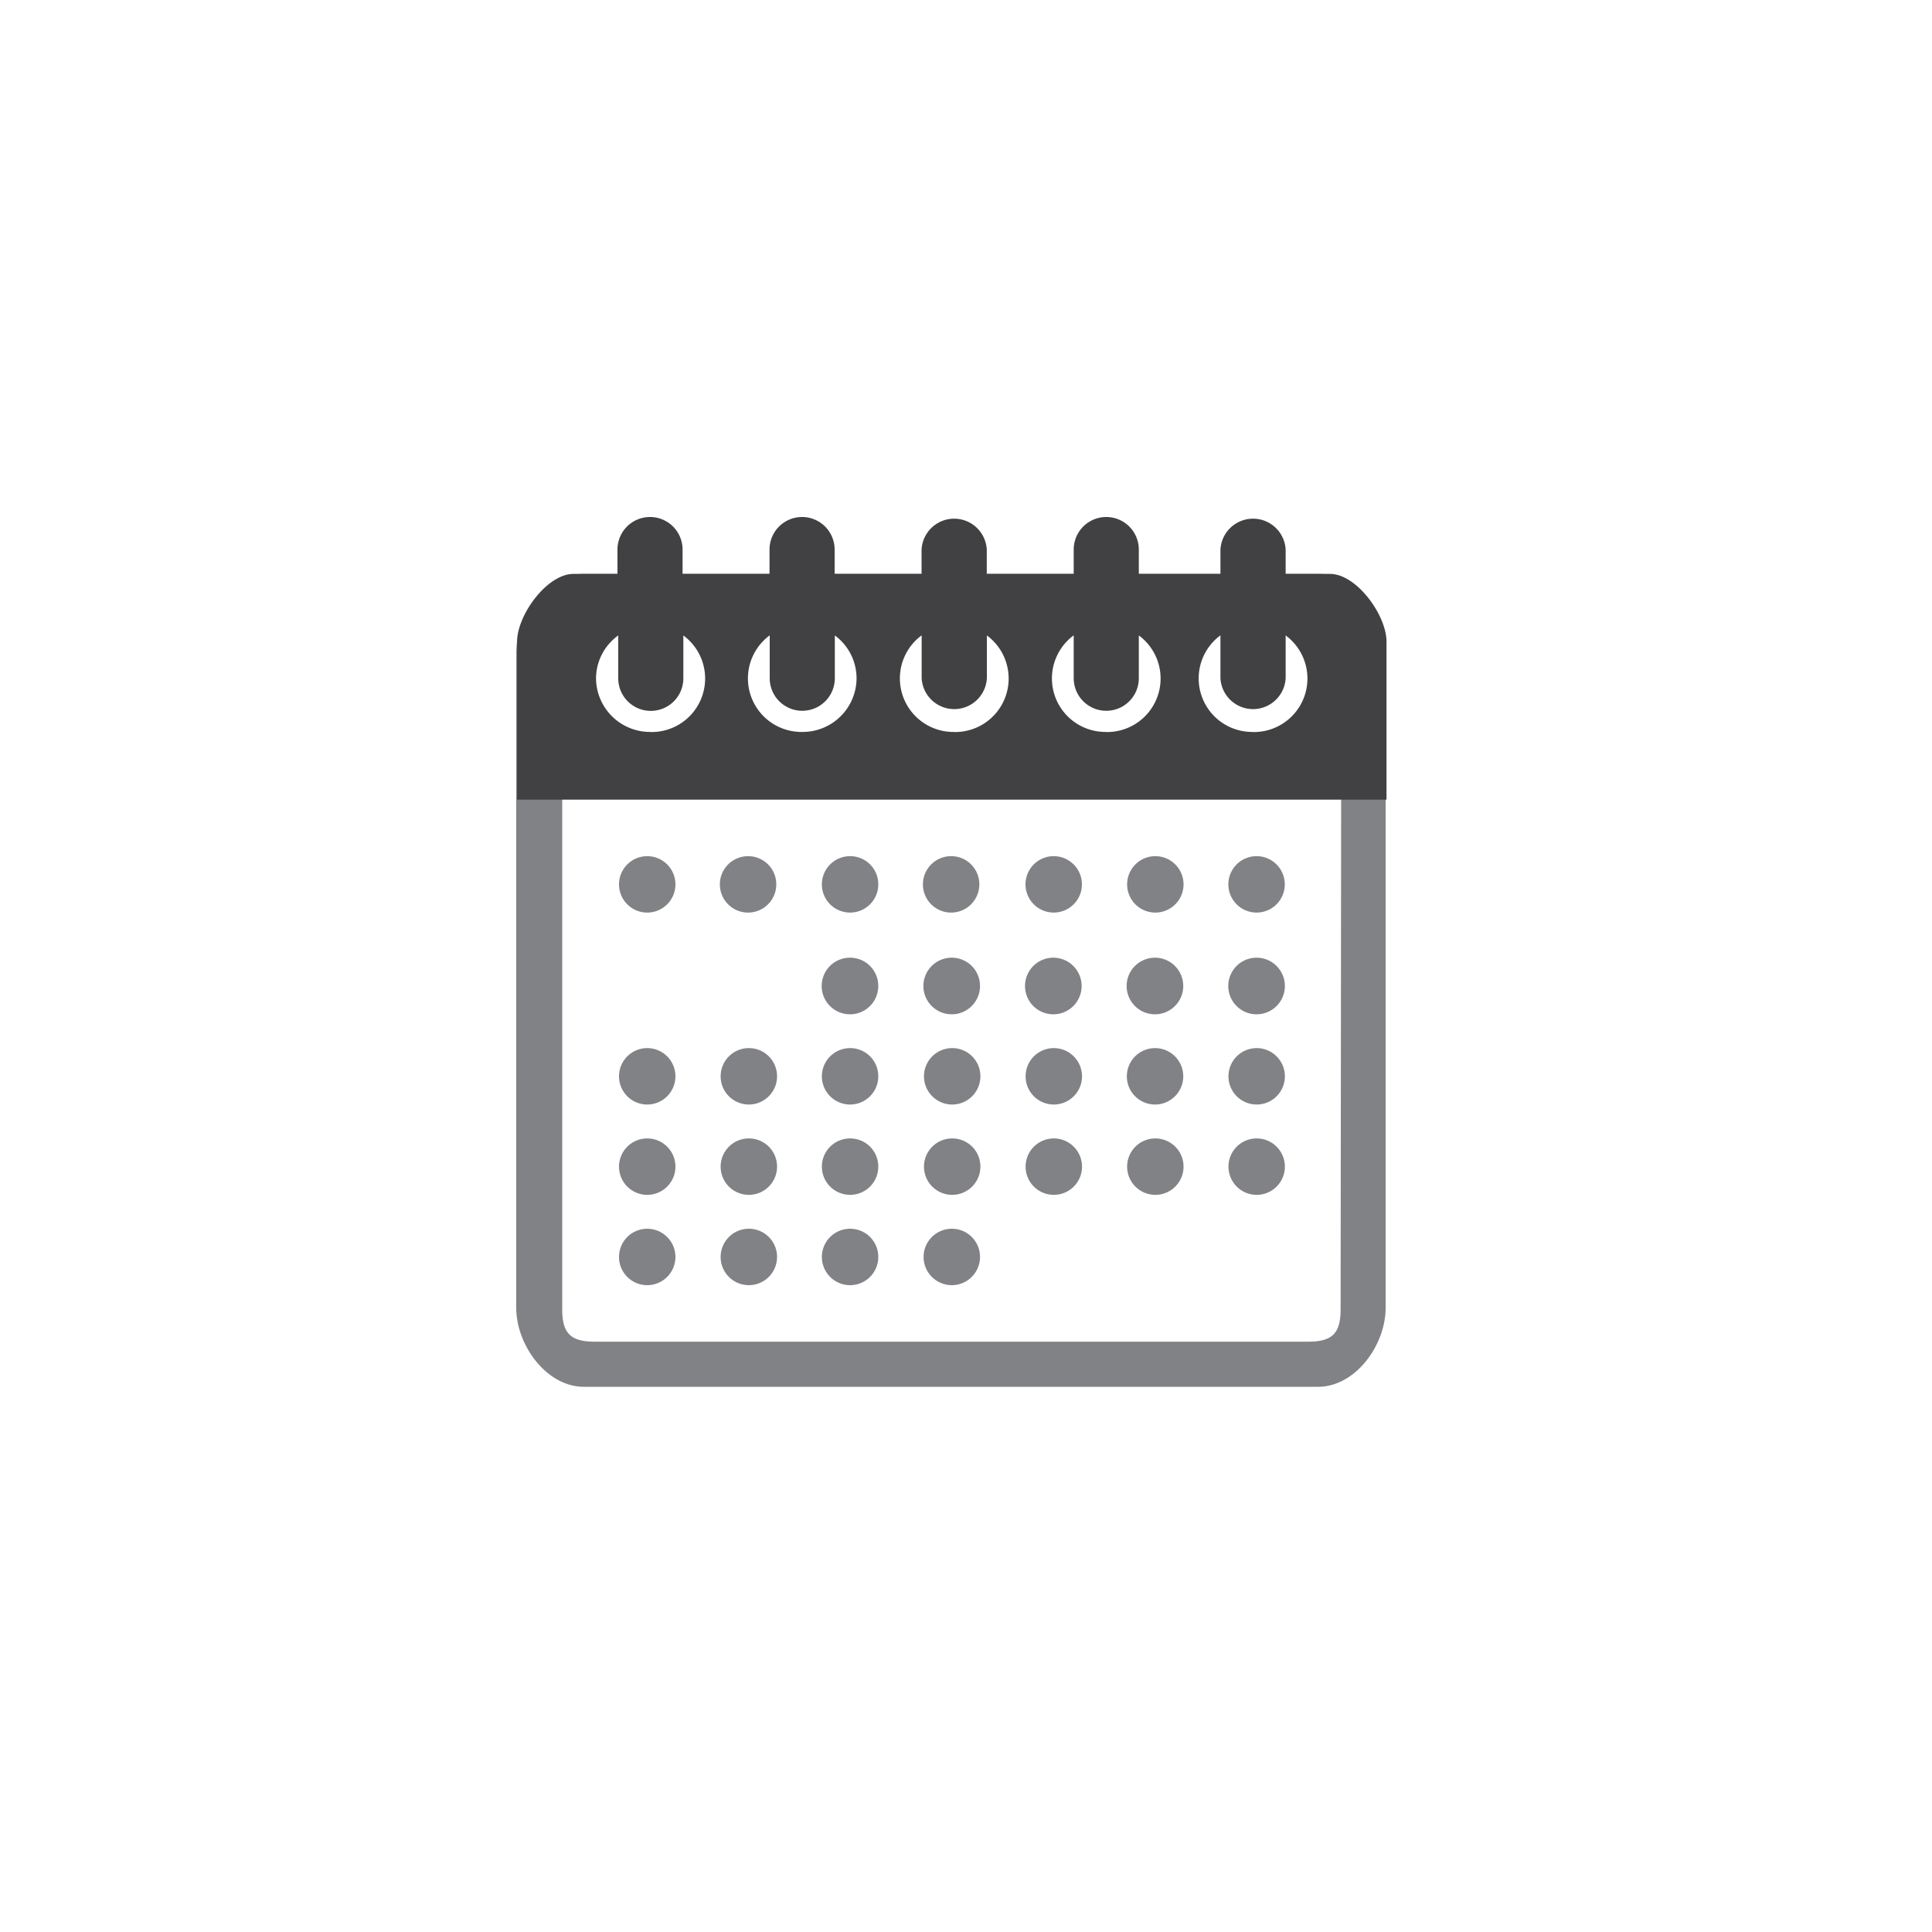 <svg id="Layer_1" data-name="Layer 1" xmlns="http://www.w3.org/2000/svg" viewBox="0 0 200 200"><defs><style>.cls-1{fill:#808285;}.cls-2{fill:#414042;}</style></defs><g id="border"><path class="cls-1" d="M67,88.63a2.92,2.92,0,1,0,2.92,2.92A2.92,2.92,0,0,0,67,88.63Zm52.6,0a2.92,2.92,0,1,0,2.92,2.92A2.92,2.92,0,0,0,119.57,88.63ZM88,88.63a2.92,2.92,0,1,0,2.92,2.92A2.91,2.91,0,0,0,88,88.63Zm21,0A2.92,2.92,0,1,0,112,91.55,2.92,2.92,0,0,0,109.05,88.63Zm-31.56,0a2.92,2.92,0,1,0,2.92,2.92A2.91,2.91,0,0,0,77.49,88.63Zm59-29.22h-76c-3.87,0-7,4.3-7,8.18v67.79c0,3.87,3.14,8.18,7,8.18h76c3.88,0,7-4.31,7-8.18V67.59C143.53,63.71,140.39,59.41,136.51,59.41Zm2.34,76.12c0,2.5-.86,3.36-3.37,3.36H61.58c-2.51,0-3.38-.86-3.38-3.36V68.6a4.53,4.53,0,0,1,4.55-4.52h71.56a4.53,4.53,0,0,1,4.54,4.52Zm-8.76-46.9A2.92,2.92,0,1,0,133,91.55,2.92,2.92,0,0,0,130.09,88.63Zm-31.56,0a2.92,2.92,0,1,0,2.92,2.92A2.91,2.91,0,0,0,98.53,88.63ZM88,127.2a2.92,2.92,0,1,0,2.92,2.92A2.91,2.91,0,0,0,88,127.2Zm0-9.35a2.92,2.92,0,1,0,2.92,2.92A2.91,2.91,0,0,0,88,117.85Zm0-9.35a2.92,2.92,0,1,0,2.92,2.92A2.91,2.91,0,0,0,88,108.5Zm0-9.36a2.93,2.93,0,1,0,2.92,2.93A2.92,2.92,0,0,0,88,99.14ZM67,108.5a2.92,2.92,0,1,0,2.92,2.92A2.92,2.92,0,0,0,67,108.5Zm0,9.35a2.92,2.92,0,1,0,2.92,2.92A2.92,2.92,0,0,0,67,117.85Zm10.52-9.35a2.92,2.92,0,1,0,2.92,2.92A2.91,2.91,0,0,0,77.49,108.5ZM67,127.2a2.92,2.92,0,1,0,2.92,2.92A2.92,2.92,0,0,0,67,127.2Zm10.52-9.35a2.92,2.92,0,1,0,2.92,2.92A2.91,2.91,0,0,0,77.49,117.85Zm0,9.35a2.92,2.92,0,1,0,2.92,2.92A2.91,2.91,0,0,0,77.49,127.2Zm42.08-9.35a2.92,2.92,0,1,0,2.92,2.92A2.92,2.92,0,0,0,119.57,117.85ZM109.05,99.14a2.93,2.93,0,1,0,2.92,2.93A2.93,2.93,0,0,0,109.05,99.14Zm10.52,9.36a2.92,2.92,0,1,0,2.92,2.92A2.92,2.92,0,0,0,119.57,108.5Zm10.52,9.35a2.92,2.92,0,1,0,2.92,2.92A2.92,2.92,0,0,0,130.09,117.85ZM119.57,99.14a2.93,2.93,0,1,0,2.92,2.93A2.93,2.93,0,0,0,119.57,99.14Zm10.52,9.36a2.92,2.92,0,1,0,2.92,2.92A2.92,2.92,0,0,0,130.09,108.5Zm0-9.36a2.93,2.93,0,1,0,2.92,2.93A2.93,2.93,0,0,0,130.09,99.14Zm-21,9.36a2.92,2.92,0,1,0,2.92,2.92A2.92,2.92,0,0,0,109.05,108.5Zm-10.52,9.35a2.92,2.92,0,1,0,2.92,2.92A2.91,2.91,0,0,0,98.53,117.85Zm0-9.35a2.92,2.92,0,1,0,2.92,2.92A2.91,2.91,0,0,0,98.53,108.5Zm10.52,9.35a2.92,2.92,0,1,0,2.92,2.92A2.92,2.92,0,0,0,109.05,117.85ZM98.53,127.2a2.92,2.92,0,1,0,2.92,2.92A2.91,2.91,0,0,0,98.53,127.2Zm0-28.06a2.93,2.93,0,1,0,2.92,2.93A2.92,2.92,0,0,0,98.53,99.14Z"/></g><g id="top"><path class="cls-2" d="M137.68,59.41h-4.59V56.89a3.38,3.38,0,0,0-6.75,0v2.52h-8.45V56.89a3.37,3.37,0,0,0-6.74,0v2.52h-9V56.89a3.38,3.38,0,0,0-6.75,0v2.52h-9V56.89a3.37,3.37,0,0,0-6.74,0v2.52h-9V56.89a3.37,3.37,0,0,0-6.74,0v2.52H59.37c-2.76,0-5.84,4.28-5.84,7V82.78h90V66.42C143.53,63.69,140.44,59.41,137.68,59.41ZM67.32,75.77a5.59,5.59,0,0,1-5.62-5.55A5.51,5.51,0,0,1,64,65.78v4.44a3.37,3.37,0,0,0,6.74,0V65.78a5.54,5.54,0,0,1-3.37,10Zm15.73,0a5.54,5.54,0,0,1-3.37-10v4.44a3.37,3.37,0,0,0,6.74,0V65.78a5.51,5.51,0,0,1,2.25,4.44A5.58,5.58,0,0,1,83.05,75.77Zm15.74,0a5.54,5.54,0,0,1-3.38-10v4.44a3.38,3.38,0,0,0,6.75,0V65.78a5.54,5.54,0,0,1-3.37,10Zm15.73,0a5.54,5.54,0,0,1-3.37-10v4.44a3.37,3.37,0,0,0,6.74,0V65.78a5.54,5.54,0,0,1-3.37,10Zm15.19,0a5.54,5.54,0,0,1-3.37-10v4.44a3.38,3.38,0,0,0,6.75,0V65.78a5.54,5.54,0,0,1-3.38,10Z"/></g></svg>